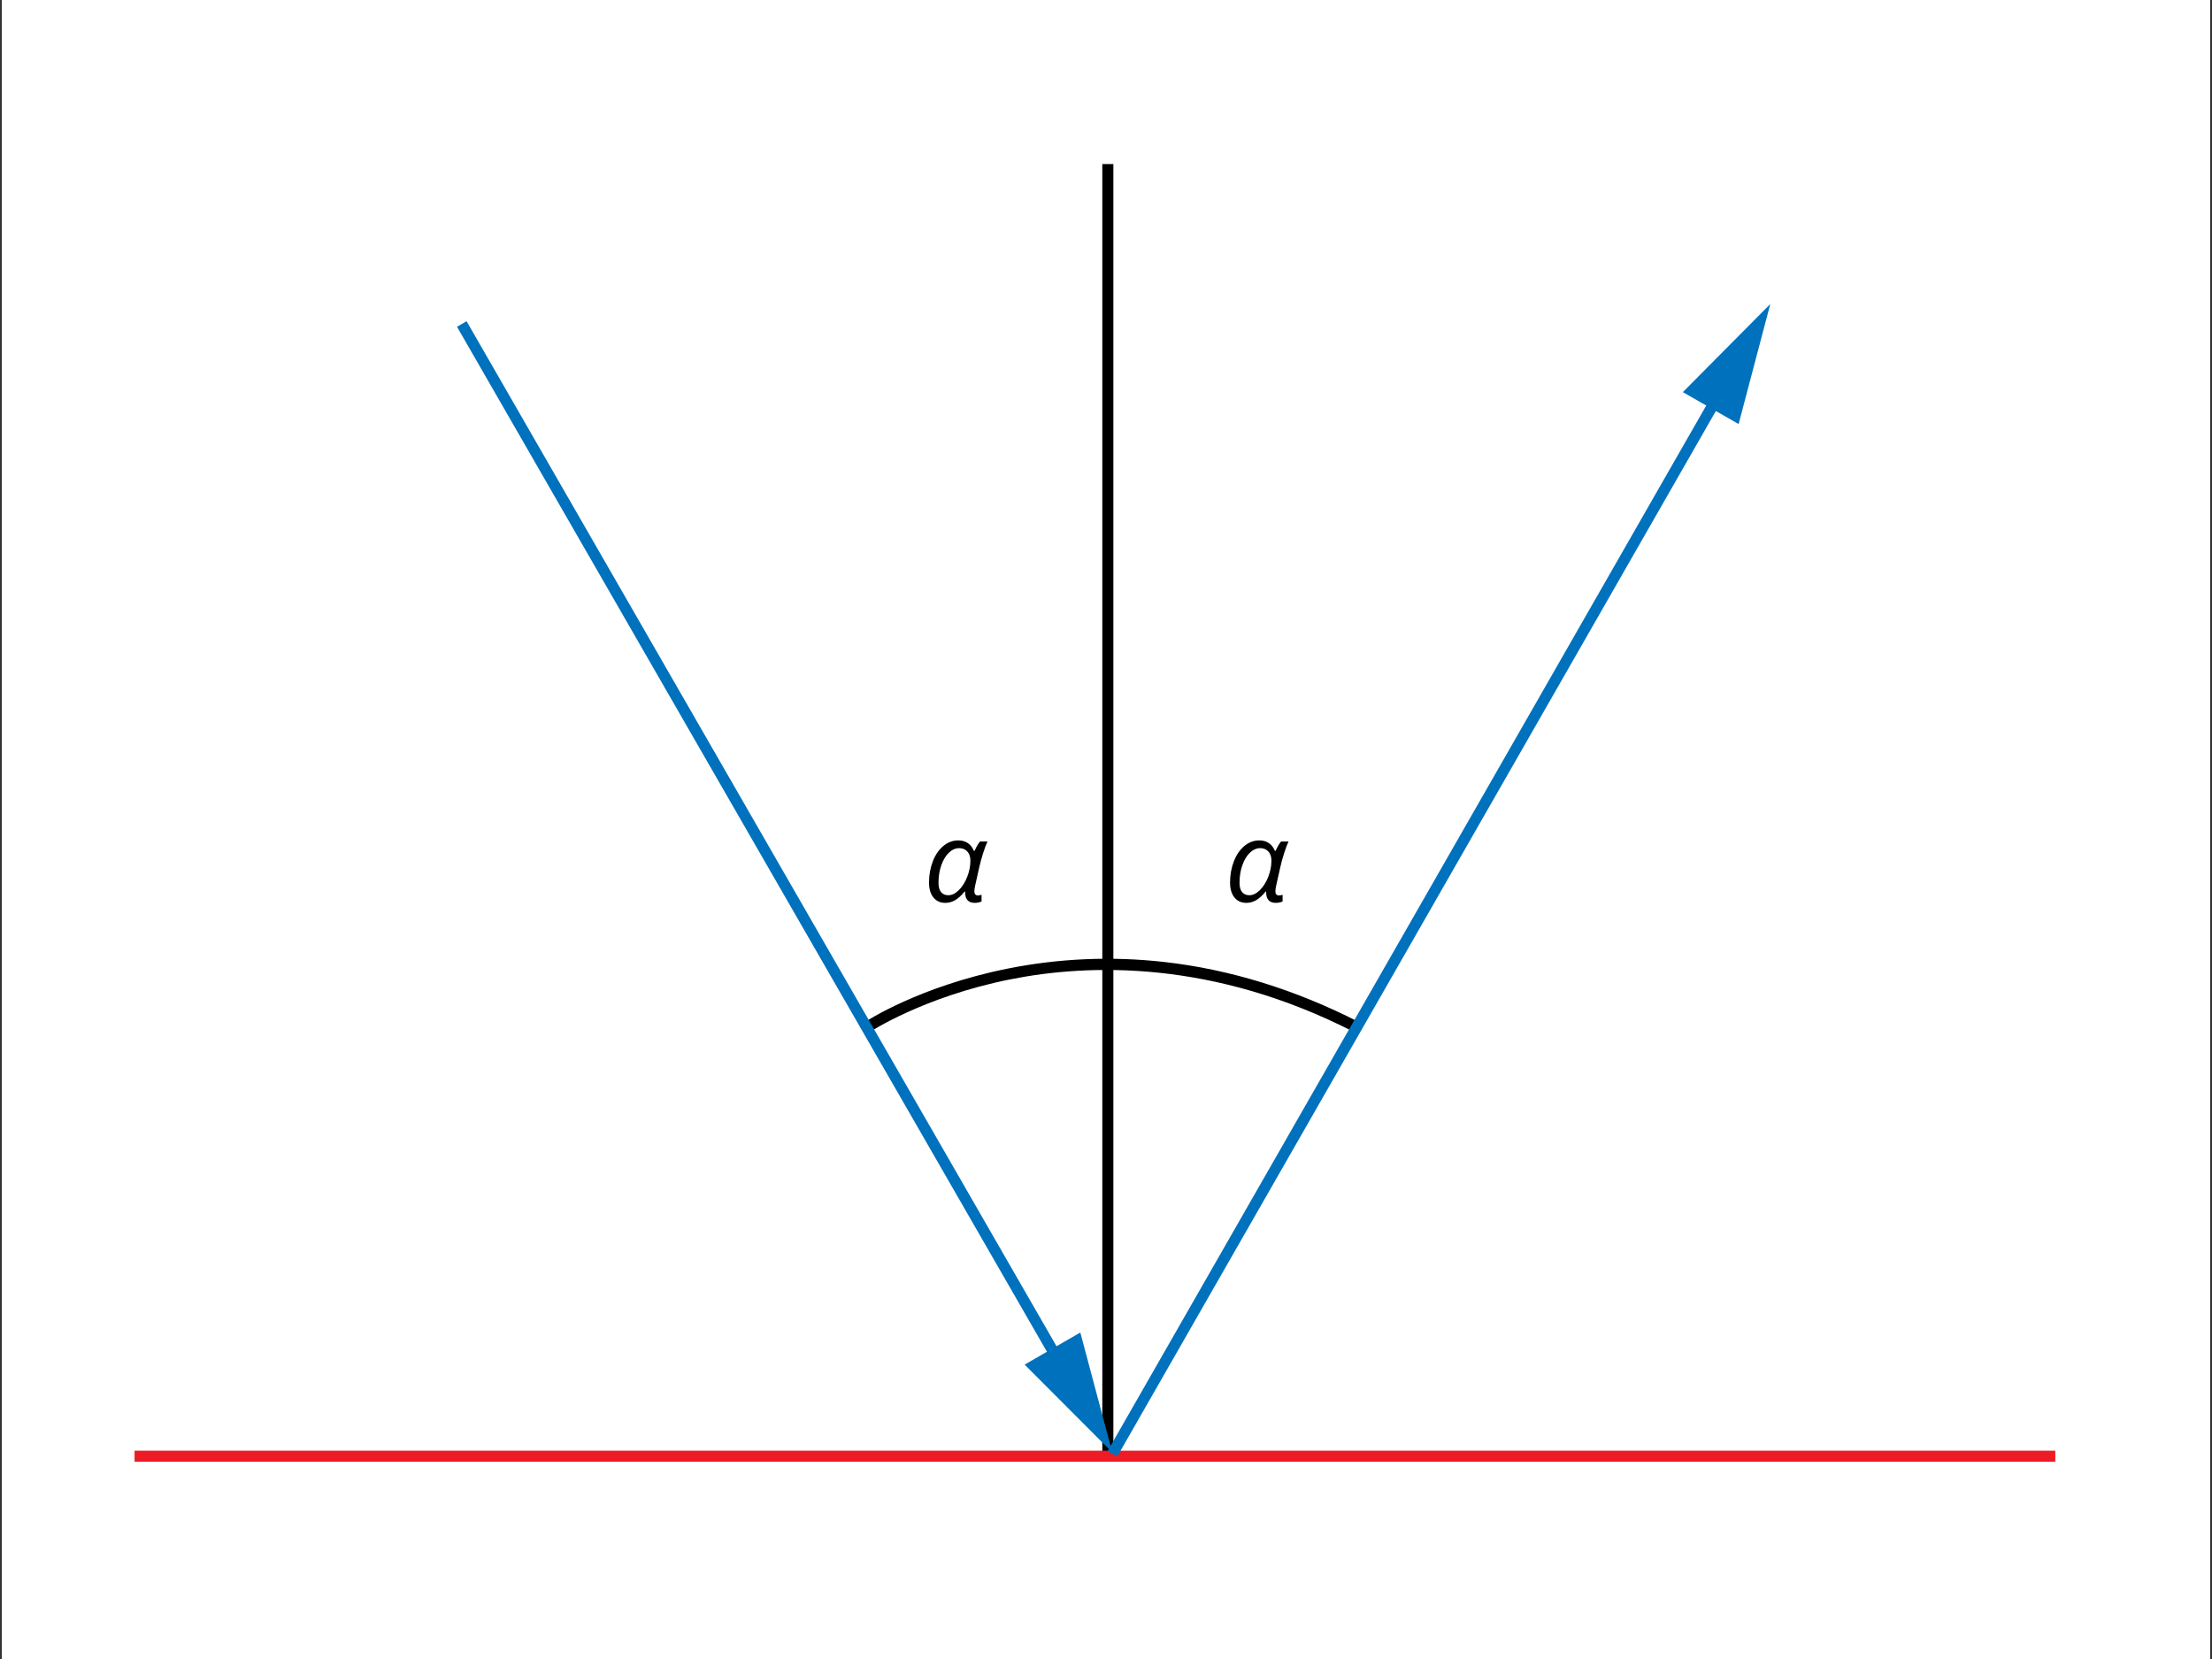 <?xml version="1.0" encoding="utf-8"?>
<!-- Generator: Adobe Illustrator 16.0.0, SVG Export Plug-In . SVG Version: 6.00 Build 0)  -->
<!DOCTYPE svg PUBLIC "-//W3C//DTD SVG 1.1//EN" "http://www.w3.org/Graphics/SVG/1.1/DTD/svg11.dtd">
<svg xmlns="http://www.w3.org/2000/svg" xmlns:xlink="http://www.w3.org/1999/xlink" version="1.1" x="0px" y="0px" viewBox="0 0 1200 900" enable-background="new 0 0 1200 900" xml:space="preserve">
<rect x="0" y="0" width="1200" height="900" fill="#333333" stroke="none"/>
<g id="bg">
	<rect x="1" fill="#FFFFFF" width="1198" height="900"/>
</g>
<g id="Layer_5">
	<rect x="598" y="89" width="6" height="701"/>
	<path d="M734.564,559.862c-76.483-39.145-143.72-37.12-186.659-28.53c-46.594,9.322-75.473,28.172-75.759,28.361l-3.313-5.003   c1.201-0.796,29.953-19.599,77.619-29.187c27.965-5.624,56.614-6.848,85.152-3.633c35.646,4.015,71.208,14.999,105.695,32.649   L734.564,559.862z"/>
	<g>
		<g>
			<path d="M519.904,455.911c1.969,0,3.675,0.482,5.117,1.447s2.541,2.372,3.297,4.222h0.388c1.074-2.387,2.069-4.077,2.984-5.072     h4.028c-0.736,1.512-1.542,3.66-2.417,6.445s-1.571,5.341-2.088,7.668l-2.148,9.608c-0.318,1.353-0.478,2.477-0.478,3.372     c0,0.696,0.169,1.233,0.507,1.611c0.338,0.378,0.815,0.566,1.432,0.566c0.557,0,1.213-0.119,1.969-0.357v3.61     c-0.378,0.219-0.955,0.402-1.73,0.552s-1.402,0.224-1.88,0.224c-3.541,0-5.311-1.919-5.311-5.759v-0.388h-0.269     c-1.771,2.168-3.497,3.734-5.177,4.699c-1.681,0.965-3.437,1.447-5.267,1.447c-2.745,0-4.908-0.979-6.49-2.939     c-1.582-1.959-2.372-4.659-2.372-8.101c0-4.158,0.696-8.012,2.088-11.563s3.302-6.32,5.729-8.311     C514.244,456.906,516.939,455.911,519.904,455.911z M514.473,485.66c1.91,0,3.799-0.915,5.669-2.745     c1.87-1.83,3.387-4.222,4.55-7.177c1.164-2.953,1.746-5.922,1.746-8.906c0-2.049-0.557-3.68-1.671-4.894     c-1.114-1.214-2.576-1.82-4.386-1.82c-2.029,0-3.904,0.825-5.625,2.477c-1.721,1.651-3.088,3.924-4.103,6.818     c-1.015,2.894-1.521,6.053-1.521,9.474c0,2.268,0.467,3.964,1.402,5.088C511.469,485.099,512.782,485.66,514.473,485.66z"/>
		</g>
	</g>
	<g>
		<g>
			<path d="M683.209,455.911c1.97,0,3.675,0.482,5.117,1.447s2.541,2.372,3.298,4.222h0.388c1.074-2.387,2.068-4.077,2.983-5.072     h4.028c-0.736,1.512-1.542,3.66-2.417,6.445s-1.571,5.341-2.089,7.668l-2.148,9.608c-0.318,1.353-0.477,2.477-0.477,3.372     c0,0.696,0.168,1.233,0.507,1.611c0.338,0.378,0.815,0.566,1.433,0.566c0.557,0,1.213-0.119,1.969-0.357v3.61     c-0.378,0.219-0.955,0.402-1.73,0.552s-1.402,0.224-1.88,0.224c-3.541,0-5.312-1.919-5.312-5.759v-0.388h-0.269     c-1.771,2.168-3.496,3.734-5.177,4.699c-1.682,0.965-3.437,1.447-5.267,1.447c-2.745,0-4.908-0.979-6.49-2.939     c-1.581-1.959-2.372-4.659-2.372-8.101c0-4.158,0.696-8.012,2.089-11.563s3.302-6.32,5.729-8.311     C677.55,456.906,680.245,455.911,683.209,455.911z M677.778,485.66c1.91,0,3.8-0.915,5.67-2.745     c1.869-1.83,3.386-4.222,4.55-7.177c1.164-2.953,1.746-5.922,1.746-8.906c0-2.049-0.558-3.68-1.672-4.894s-2.576-1.82-4.386-1.82     c-2.029,0-3.904,0.825-5.625,2.477s-3.088,3.924-4.103,6.818c-1.015,2.894-1.521,6.053-1.521,9.474     c0,2.268,0.467,3.964,1.402,5.088C674.774,485.099,676.087,485.66,677.778,485.66z"/>
		</g>
	</g>
</g>
<g id="Layer_4">
	<rect x="73" y="787" fill="#ED1C24" width="1042" height="6"/>
</g>
<g id="Layer_6">
	<g>
		
			<rect x="87.181" y="455.849" transform="matrix(0.499 0.867 -0.867 0.499 604.838 -128.789)" fill="#0071BC" width="653.308" height="6"/>
		<g>
			<polygon fill="#0071BC" points="555.859,740.292 603.424,787.957 586.068,722.889    "/>
		</g>
	</g>
	<g>
		
			<rect x="765.795" y="167.154" transform="matrix(0.868 0.497 -0.497 0.868 349.834 -315.888)" fill="#0071BC" width="6" height="665.198"/>
		<g>
			<polygon fill="#0071BC" points="943.192,230.041 960.374,164.933 912.933,212.728    "/>
		</g>
	</g>
</g>
</svg>
